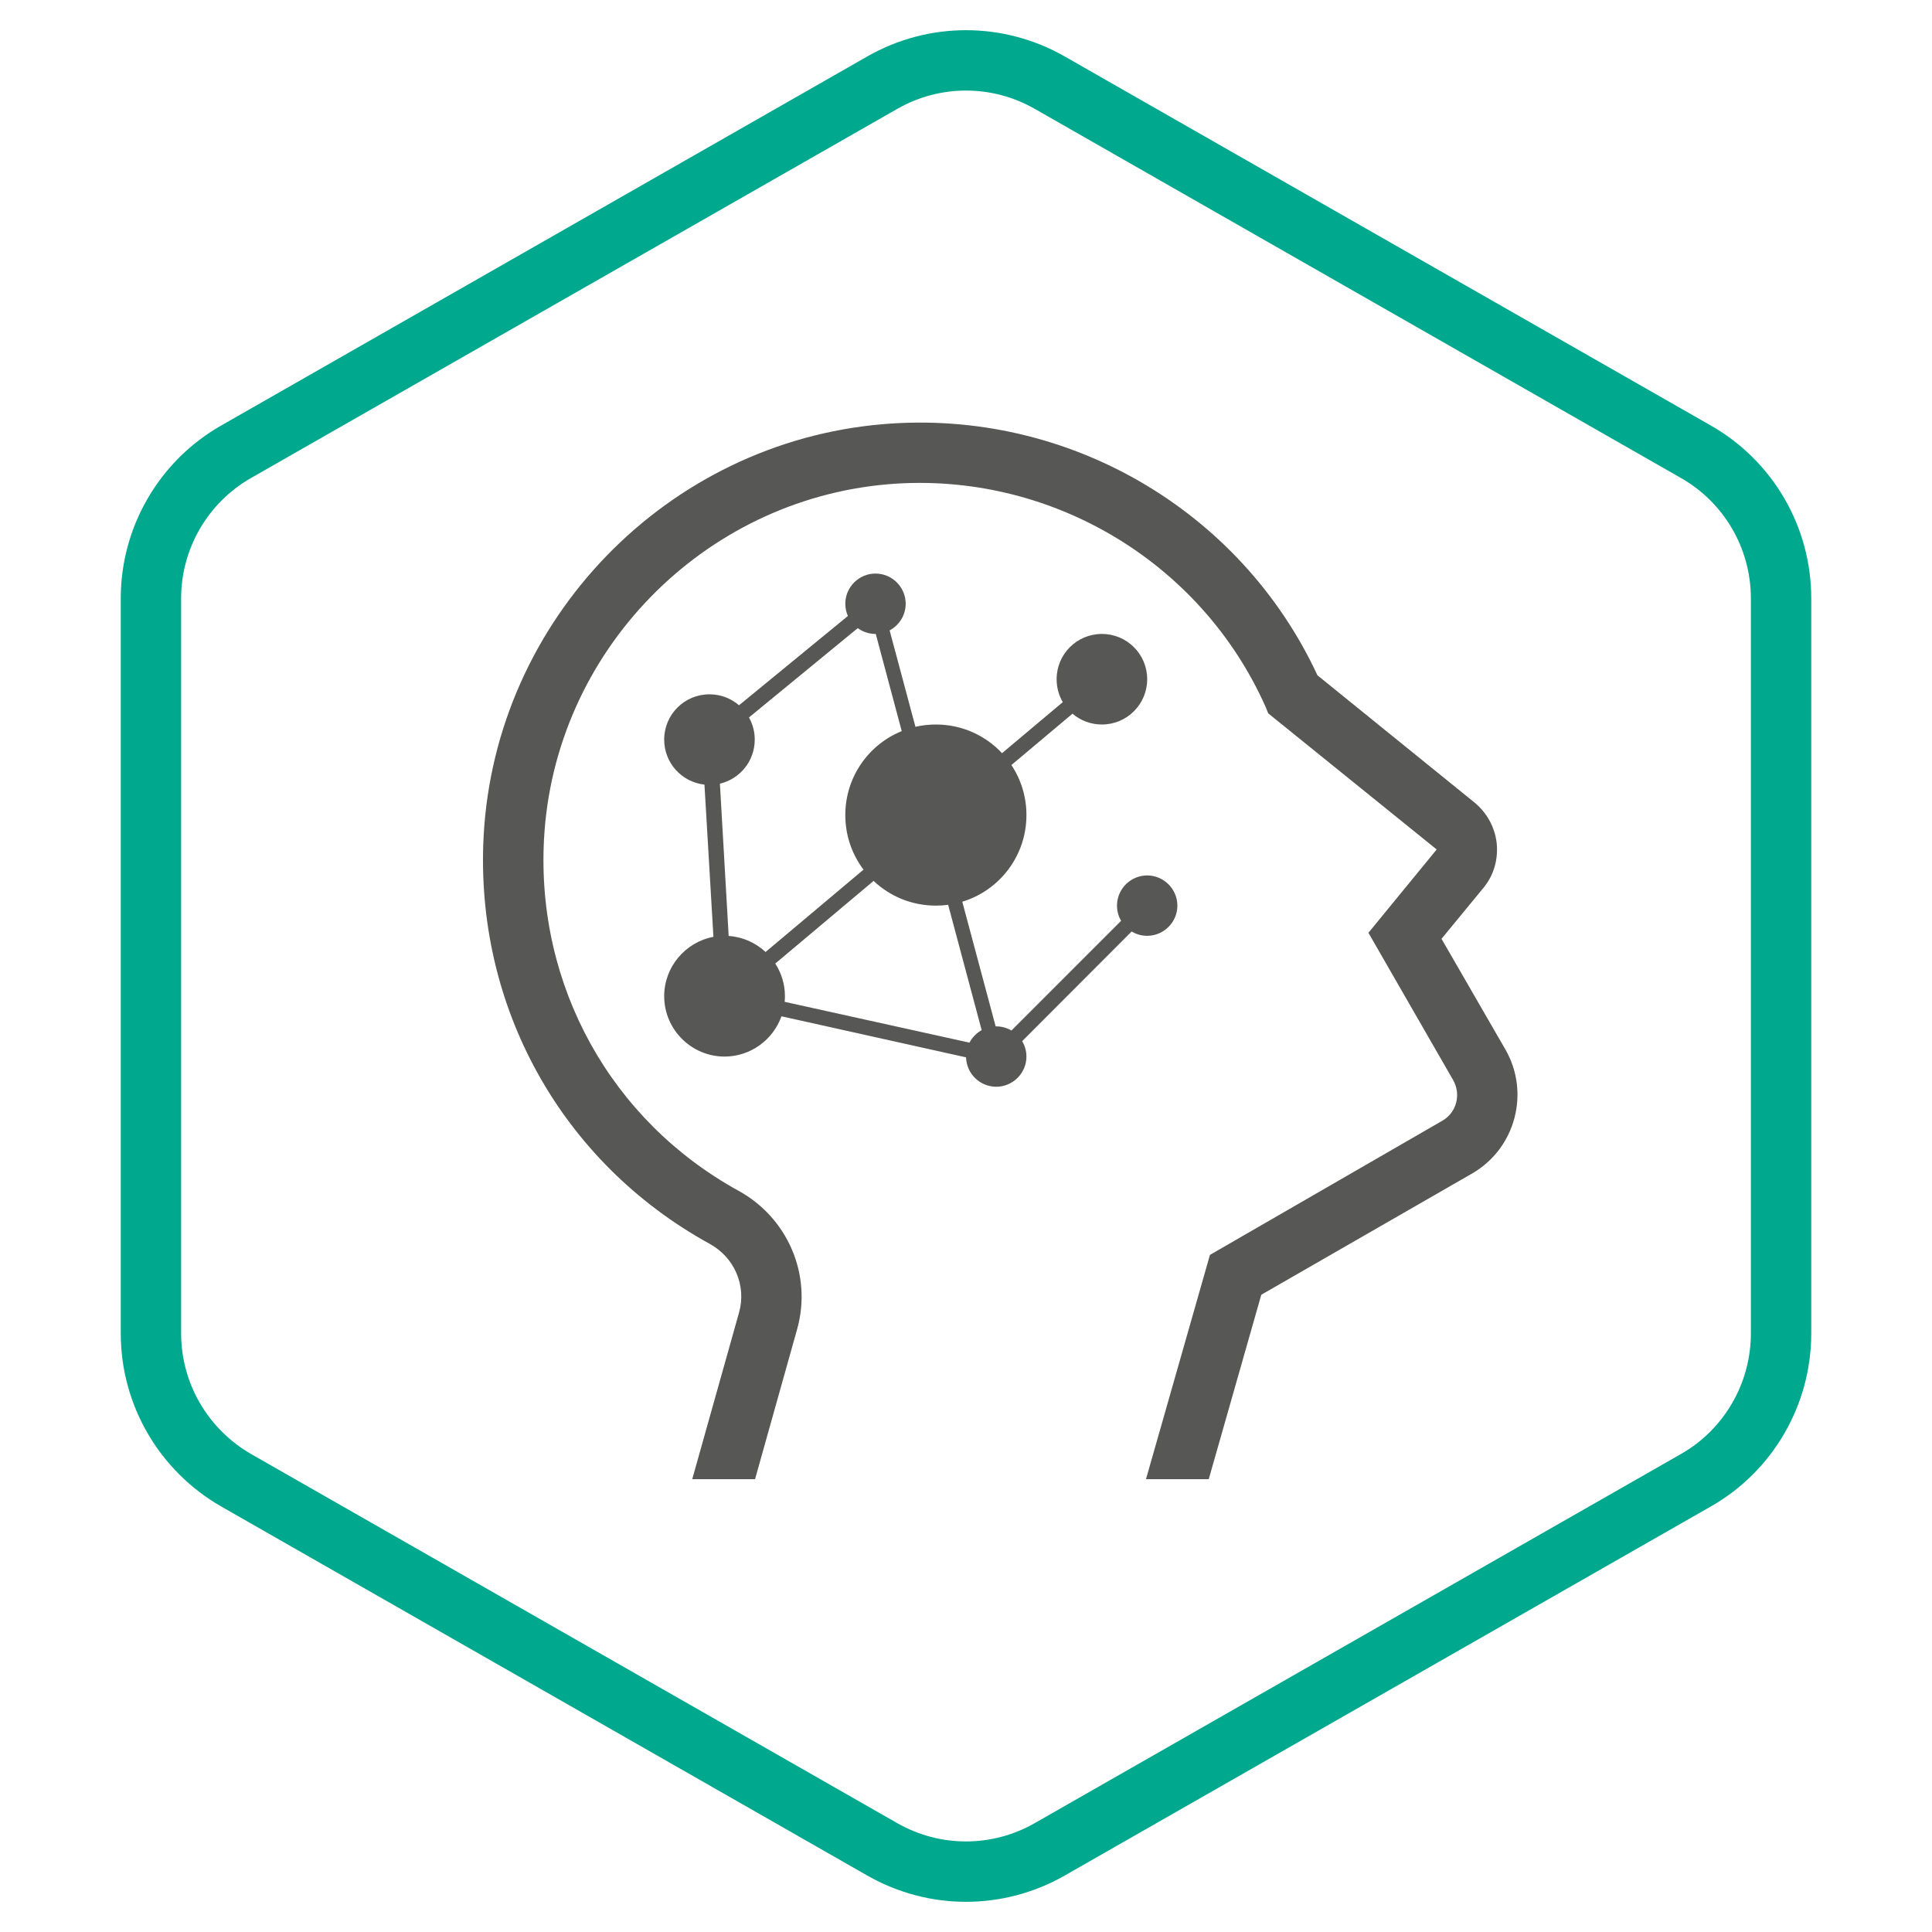 <svg width="64" height="64" viewBox="0 0 64 64" fill="none" xmlns="http://www.w3.org/2000/svg">
<path fill-rule="evenodd" clip-rule="evenodd" d="M56.68 14.1L35.27 1.87C33.24 0.71 30.76 0.71 28.73 1.87L7.32 14.1C5.27 15.27 4 17.46 4 19.82V44.17C4 46.54 5.27 48.72 7.32 49.9L28.73 62.13C30.76 63.29 33.24 63.29 35.27 62.13L56.68 49.9C58.73 48.73 60 46.54 60 44.17V19.82C60 17.45 58.73 15.27 56.68 14.1ZM8.315 48.165C6.883 47.339 6 45.819 6 44.17V19.82C6 18.177 6.886 16.651 8.311 15.837L29.722 3.607C31.137 2.798 32.863 2.798 34.278 3.606L55.688 15.837C57.115 16.651 58 18.169 58 19.82V44.17C58 45.825 57.113 47.35 55.689 48.163L34.278 60.393C32.863 61.202 31.137 61.202 29.722 60.394L8.318 48.167C8.317 48.166 8.316 48.166 8.315 48.165Z" fill="#00A88E"/>
<path fill-rule="evenodd" clip-rule="evenodd" d="M41.782 42.89L48.772 38.87C50.202 38.04 50.691 36.2 49.871 34.77L47.752 31.1L49.142 29.41C49.481 29 49.632 28.48 49.581 27.94C49.522 27.41 49.261 26.93 48.852 26.59L43.642 22.37C41.092 16.88 35.342 13.54 29.262 14.05C22.102 14.65 16.412 20.51 16.021 27.69C15.722 33.32 18.581 38.49 23.502 41.2C24.331 41.65 24.732 42.59 24.482 43.48L22.931 49H25.012L26.412 44.01C26.901 42.23 26.102 40.35 24.471 39.45C20.232 37.12 17.762 32.65 18.021 27.8C18.352 21.61 23.262 16.56 29.431 16.04C34.721 15.6 39.761 18.56 41.922 23.41L42.011 23.63L47.592 28.14L45.331 30.9L48.132 35.77C48.411 36.25 48.252 36.86 47.772 37.13L40.081 41.57L37.962 49H40.041L41.782 42.89ZM37.138 30.503C37.051 30.355 37.002 30.183 37.002 30C37.002 29.45 37.452 29 38.002 29C38.551 29 39.002 29.45 39.002 30C39.002 30.55 38.551 31 38.002 31C37.814 31 37.638 30.948 37.487 30.857L33.86 34.49C33.95 34.639 34.002 34.814 34.002 35C34.002 35.55 33.551 36 33.002 36C32.46 36 32.016 35.564 32.002 35.026L25.887 33.666C25.611 34.441 24.868 35 24.002 35C22.901 35 22.002 34.1 22.002 33C22.002 32.026 22.707 31.208 23.633 31.034L23.336 25.991C22.584 25.909 22.002 25.274 22.002 24.5C22.002 23.67 22.672 23 23.502 23C23.876 23 24.218 23.137 24.481 23.363L28.088 20.405C28.032 20.281 28.002 20.144 28.002 20C28.002 19.45 28.451 19 29.002 19C29.552 19 30.002 19.45 30.002 20C30.002 20.381 29.785 20.714 29.47 20.883L30.325 24.076C30.542 24.026 30.769 24 31.002 24C31.868 24 32.647 24.365 33.194 24.95L35.206 23.259C35.076 23.036 35.002 22.777 35.002 22.5C35.002 21.67 35.672 21 36.502 21C37.331 21 38.002 21.67 38.002 22.5C38.002 23.33 37.331 24 36.502 24C36.129 24 35.789 23.865 35.528 23.642L33.504 25.343C33.819 25.817 34.002 26.387 34.002 27C34.002 28.355 33.108 29.497 31.877 29.871L32.982 34C32.989 34 32.995 34 33.002 34C33.185 34 33.357 34.05 33.505 34.137L37.138 30.503ZM32.519 34.125L31.409 29.973C31.276 29.991 31.14 30 31.002 30C30.202 30 29.476 29.689 28.939 29.181L25.682 31.919C25.884 32.231 26.002 32.603 26.002 33C26.002 33.063 25.998 33.125 25.993 33.187L32.115 34.539C32.206 34.365 32.347 34.221 32.519 34.125ZM24.138 31.005C24.608 31.037 25.035 31.233 25.361 31.536L28.605 28.808C28.226 28.306 28.002 27.68 28.002 27C28.002 25.74 28.773 24.664 29.871 24.219L29.011 21C29.008 21 29.005 21 29.002 21C28.782 21 28.579 20.928 28.414 20.808L24.811 23.766C24.932 23.983 25.002 24.233 25.002 24.5C25.002 25.21 24.511 25.804 23.848 25.96L24.138 31.005Z" fill="#575756"/>
</svg>
